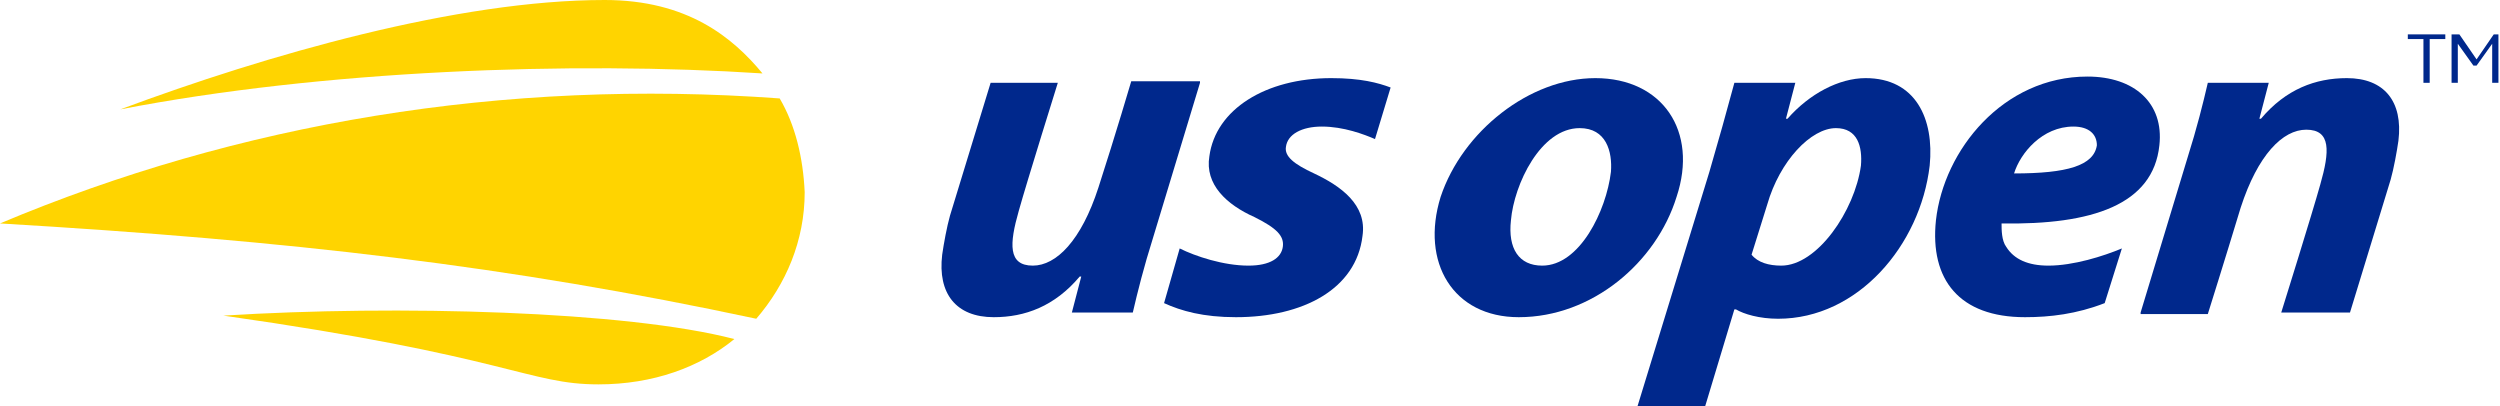 <svg version="1.1" id="Layer_1" xmlns="http://www.w3.org/2000/svg" xmlns:xlink="http://www.w3.org/1999/xlink" x="0px" y="0px"
	 viewBox="0 0 160 26" style="enable-background:new 0 0 160 26;" xml:space="preserve" width="160px" height="26px" >
<g>
	<g>
		<g>
			<g>
				<path fill="#FFD400" d="M14.3,20.2c18.3,2.6,19.5,4.4,24,4.4c3.5,0,6.5-1.1,8.7-2.9C40.1,19.9,25.4,19.5,14.3,20.2z"/>
			</g>
			<path fill="#FFD400" d="M49.9,6.3C32.2,5,15.2,7.9,0,14.3c18.6,1.1,32.5,2.7,48.4,6.1c1.9-2.2,3.1-5,3.1-8.1
				C51.4,10.1,50.9,8,49.9,6.3z"/>
			<path fill="#FFD400" d="M38.7,0c-9.4,0-21.6,3.5-31,7c12.9-2.5,28.9-3.1,41.1-2.3C46.9,2.4,44,0,38.7,0z"/>
		</g>
		<g>
			<g>
				<path fill="#00288C" d="M75.5,15.9c1,0.5,2.8,1.1,4.4,1.1c1.4,0,2.1-0.5,2.2-1.2c0.1-0.7-0.4-1.2-1.8-1.9c-1.8-0.8-3.2-2.1-2.9-3.9
					C77.8,7,81,5,85.2,5c1.9,0,3,0.3,3.8,0.6l-1,3.3c-0.7-0.3-2-0.8-3.4-0.8c-1.3,0-2.2,0.5-2.3,1.3c-0.1,0.6,0.5,1.1,1.8,1.7
					c1.7,0.8,3.4,2,3.1,4c-0.4,3.4-3.8,5.2-8.1,5.2c-2.1,0-3.5-0.4-4.6-0.9L75.5,15.9z"/>
			</g>
			<g>
				<path fill="#00288C" d="M102.1,5c-4.2,0-8.5,3.4-9.9,7.6c-1.3,4.2,0.8,7.7,5,7.7c4.7,0,8.8-3.5,10.1-7.7C108.7,8.4,106.4,5,102.1,5
					z M103.1,11c-0.3,2.5-2,6-4.4,6c-1.5,0-2.2-1.1-2-2.9c0.2-2.3,1.9-5.9,4.4-5.9C102.8,8.2,103.2,9.7,103.1,11z"/>
			</g>
			<g>
				<path fill="#00288C" d="M104.8,26l4.6-15c0.5-1.7,1.2-4.2,1.6-5.7h3.9l-0.6,2.3h0.1c1.4-1.6,3.3-2.6,5-2.6c3.2,0,4.4,2.6,4.1,5.6
					c-0.6,5.1-4.6,9.8-9.7,9.8c-1.2,0-2.2-0.3-2.7-0.6H111l-1.9,6.3H104.8z M112.1,16.3c0.4,0.5,1.1,0.7,1.9,0.7
					c2.3,0,4.7-3.5,5.1-6.4c0.1-1.2-0.2-2.4-1.6-2.4c-1.6,0-3.6,2.1-4.4,4.9L112.1,16.3z"/>
			</g>
			<g>
				<path fill="#00288C" d="M134.7,19.4c-1.8,0.7-3.5,0.9-5.1,0.9c-4.2,0-6.1-2.4-5.7-6.2c0.5-4.5,4.3-9.2,9.7-9.2c3,0,4.9,1.7,4.6,4.4
					c-0.4,3.8-4.3,5.1-10.1,5c0,0.4,0,1.1,0.3,1.5c0.5,0.8,1.4,1.2,2.7,1.2c1.6,0,3.5-0.6,4.7-1.1L134.7,19.4z M132.7,8.1
					c-2,0-3.4,1.7-3.8,3c3.4,0,5.1-0.5,5.3-1.8C134.2,8.6,133.7,8.1,132.7,8.1z"/>
			</g>
			<g>
				<path fill="#00288C" d="M137,20l3-9.9c0.6-1.9,1-3.5,1.3-4.8h3.9l-0.6,2.3h0.1c1.6-1.9,3.5-2.6,5.5-2.6c2.4,0,3.6,1.5,3.3,4
					c-0.1,0.7-0.3,1.8-0.5,2.5l-2.6,8.5H146c0,0,2-6.4,2.5-8.2c0.6-2.1,0.7-3.5-0.9-3.5c-1.5,0-3.1,1.6-4.2,5
					c-1,3.3-2.1,6.8-2.1,6.8H137z"/>
			</g>
			<g>
				<path fill="#00288C" d="M76.8,5.3l-3,9.9c-0.6,1.9-1,3.5-1.3,4.8h-3.9l0.6-2.3h-0.1c-1.6,1.9-3.5,2.6-5.5,2.6c-2.4,0-3.6-1.5-3.3-4
					c0.1-0.7,0.3-1.8,0.5-2.5l2.6-8.5h4.3c0,0-2,6.4-2.5,8.2c-0.6,2.1-0.7,3.5,0.9,3.5c1.5,0,3.1-1.6,4.2-5s2.1-6.8,2.1-6.8H76.8z"
					/>
			</g>
		</g>
	</g>
	<g>
		<g>
			<g>
				<g>
					<path fill="#00288C" d="M155.1,2.5h-1V2.2h2.4v0.3h-1v2.8h-0.4V2.5z"/>
				</g>
				<g>
					<path fill="#00288C" d="M157.1,2.2h0.3l1.1,1.6l1.1-1.6h0.3v3.1h-0.4V2.8l-1,1.4h-0.2l-1-1.4v2.5h-0.4V2.2z"/>
				</g>
			</g>
		</g>
	</g>
</g>
</svg>
